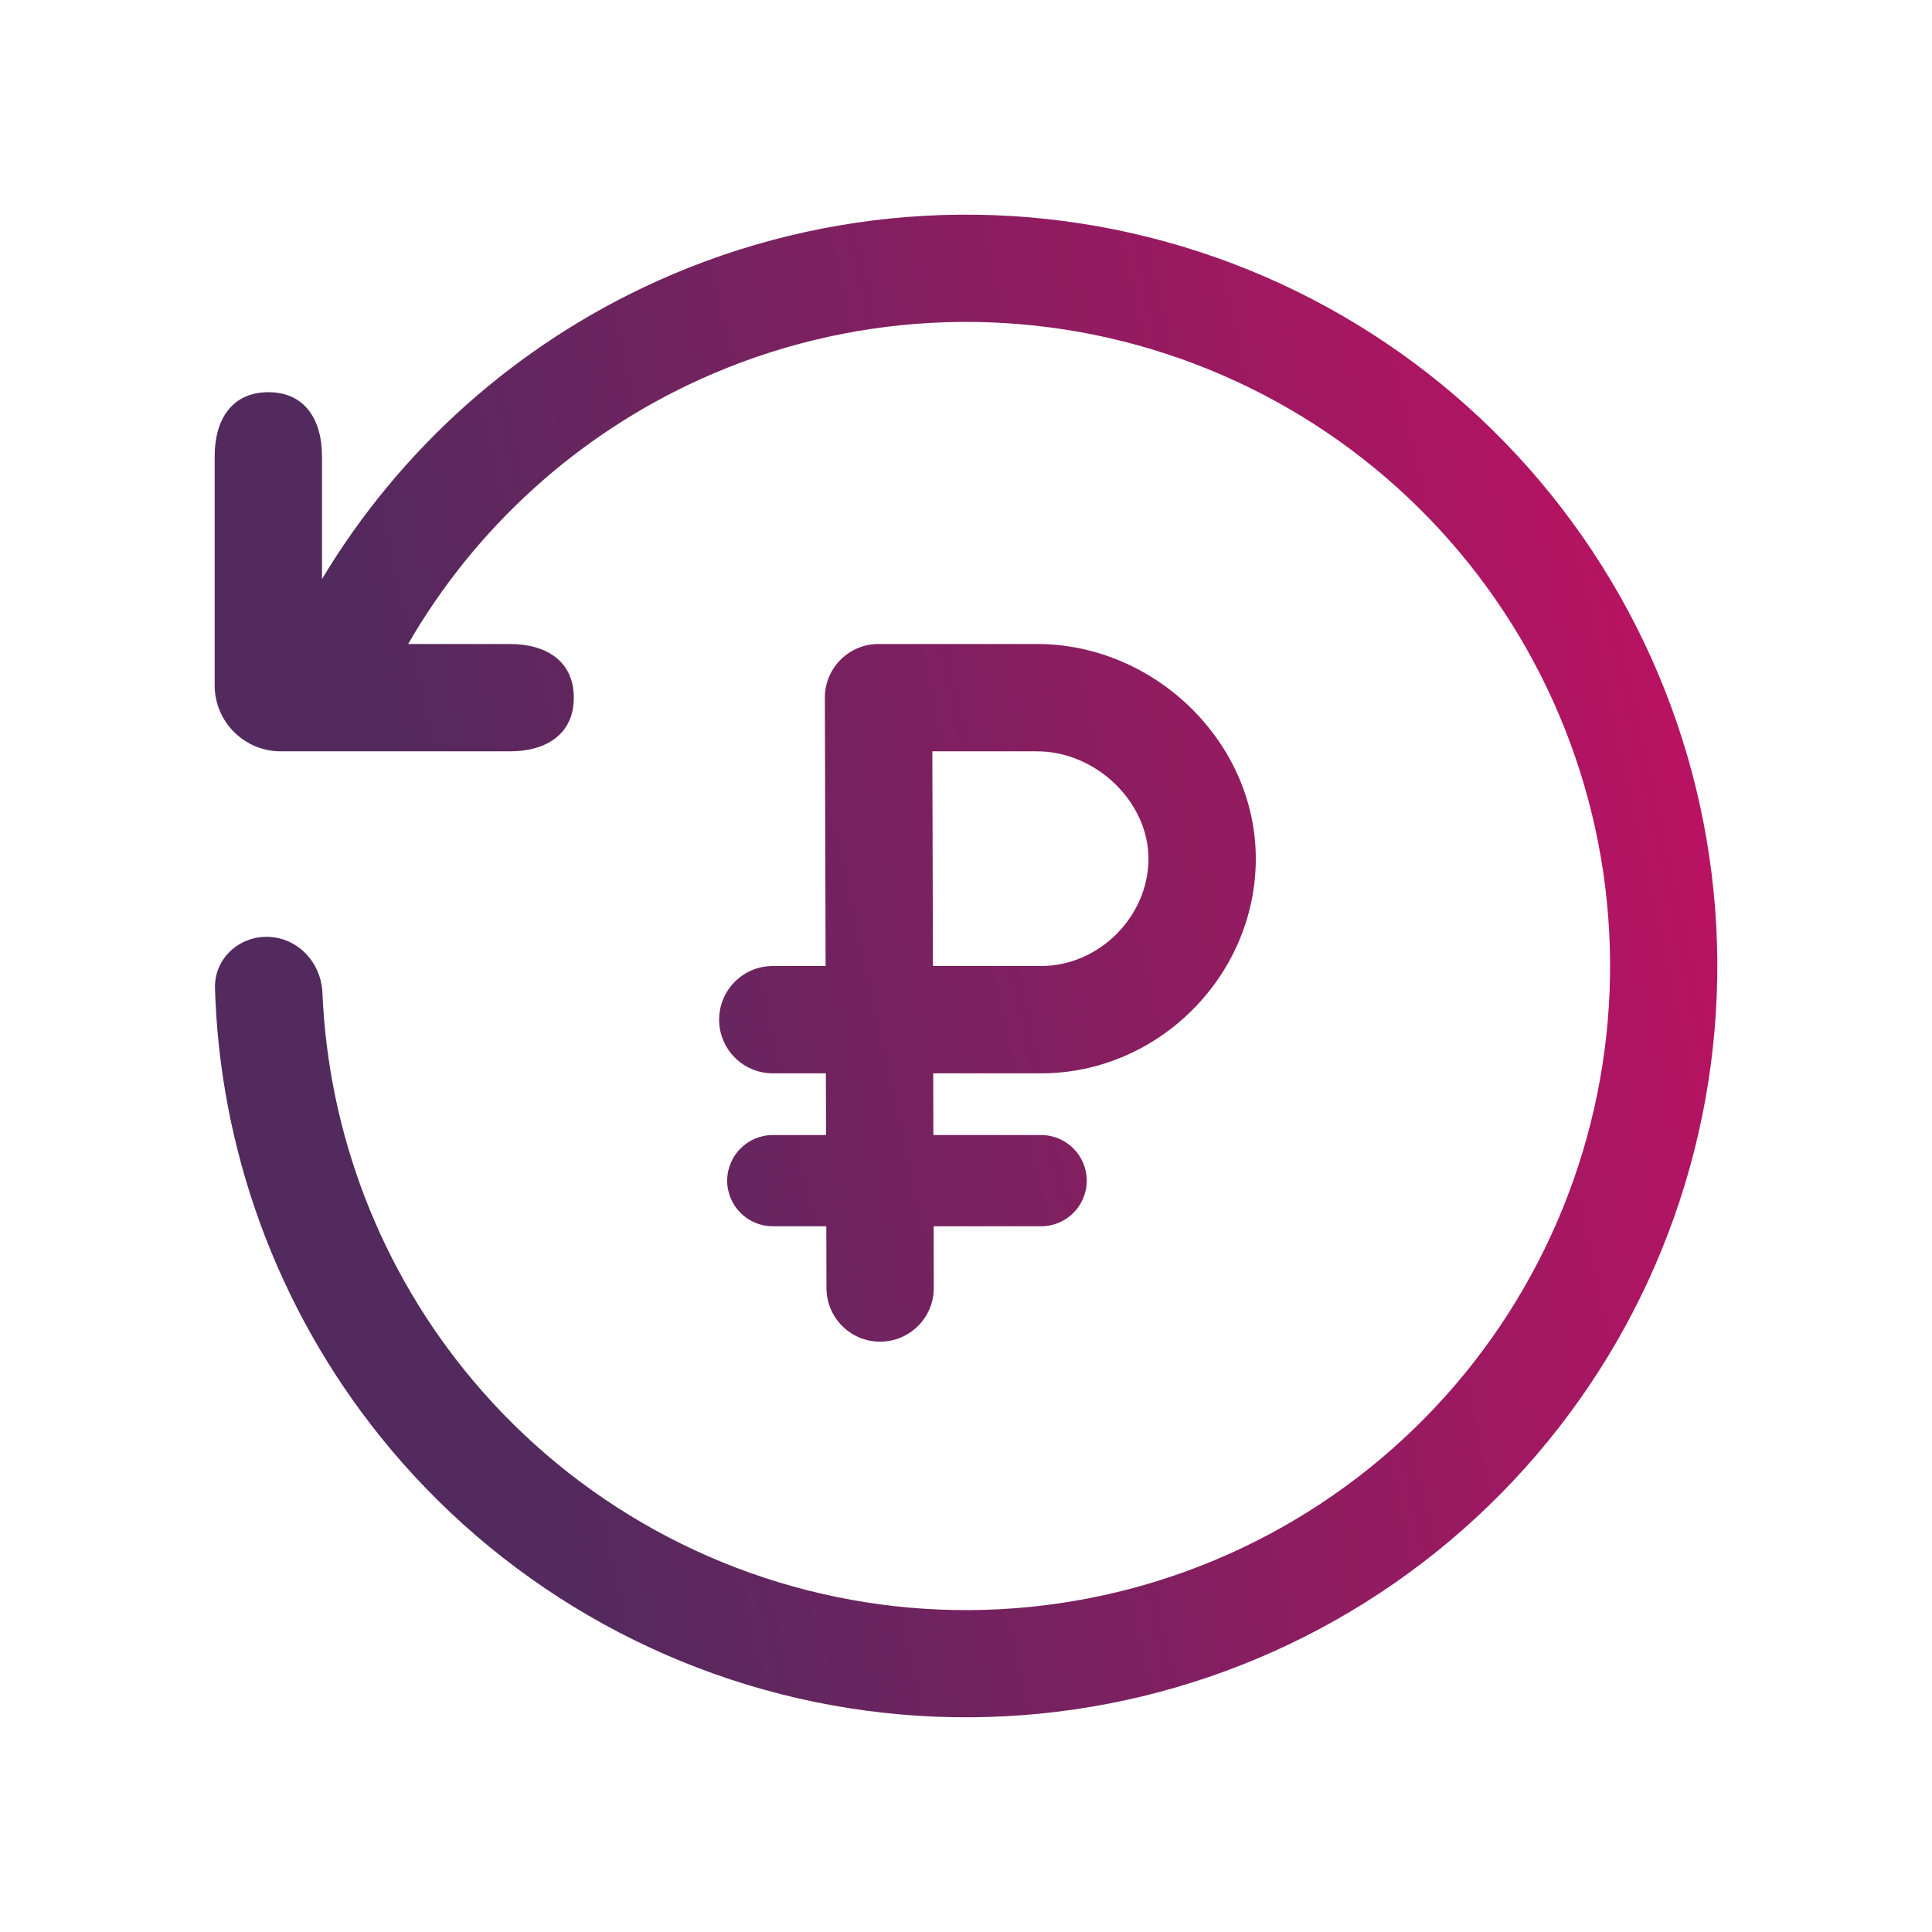 <?xml version="1.0" encoding="UTF-8"?> <svg xmlns="http://www.w3.org/2000/svg" width="36" height="36" viewBox="0 0 36 36" fill="none"> <path fill-rule="evenodd" clip-rule="evenodd" d="M6 8.5V10.789C7.459 8.361 9.629 6.419 12.237 5.241C15.42 3.804 19.025 3.607 22.345 4.691C25.664 5.775 28.459 8.06 30.181 11.099C31.902 14.137 32.426 17.709 31.649 21.114C30.873 24.518 28.852 27.51 25.983 29.501C23.114 31.492 19.604 32.339 16.143 31.876C12.682 31.413 9.518 29.673 7.274 26.997C5.293 24.635 4.154 21.694 4.014 18.637L4.012 18.58C4.01 18.525 4.008 18.469 4.006 18.414C3.99 17.862 4.459 17.434 5.01 17.457C5.514 17.478 5.911 17.868 5.993 18.355C5.998 18.384 6.002 18.413 6.005 18.442C6.006 18.46 6.008 18.479 6.008 18.497C6.118 21.136 7.096 23.676 8.805 25.713C10.729 28.007 13.441 29.499 16.408 29.896C19.375 30.293 22.384 29.567 24.843 27.86C27.303 26.153 29.035 23.588 29.701 20.669C30.367 17.751 29.918 14.688 28.442 12.084C26.966 9.479 24.57 7.52 21.724 6.591C18.879 5.662 15.788 5.83 13.06 7.062C10.759 8.101 8.856 9.834 7.605 12H9.5C10.18 12 10.692 12.32 10.692 13C10.692 13.68 10.18 14 9.5 14H5.231C4.551 14 4 13.449 4 12.769V8.5C4 7.82 4.32 7.308 5 7.308C5.68 7.308 6 7.82 6 8.5ZM19.4 20C21.583 20 23.4 18.183 23.4 16C23.4 13.823 21.513 12 19.323 12H16.37C15.817 12 15.368 12.449 15.37 13.003L15.384 18H14.4C13.848 18 13.4 18.448 13.4 19C13.4 19.552 13.848 20 14.4 20H15.389L15.392 21.15H14.4C13.931 21.15 13.55 21.531 13.55 22C13.55 22.469 13.931 22.85 14.4 22.85H15.397L15.4 24.003C15.402 24.555 15.85 25.002 16.403 25C16.955 24.998 17.401 24.55 17.4 23.997L17.397 22.85H19.4C19.869 22.85 20.25 22.469 20.25 22C20.25 21.531 19.869 21.15 19.4 21.15H17.392L17.389 20H19.4ZM17.384 18L17.373 14H19.323C20.424 14 21.4 14.943 21.4 16C21.4 17.079 20.479 18 19.4 18H17.384Z" fill="url(#paint0_linear_3108_24941)"></path> <defs> <linearGradient id="paint0_linear_3108_24941" x1="9.622" y1="26" x2="38.475" y2="19.663" gradientUnits="userSpaceOnUse"> <stop stop-color="#522A5E"></stop> <stop offset="1" stop-color="#D10D63"></stop> </linearGradient> </defs> </svg> 